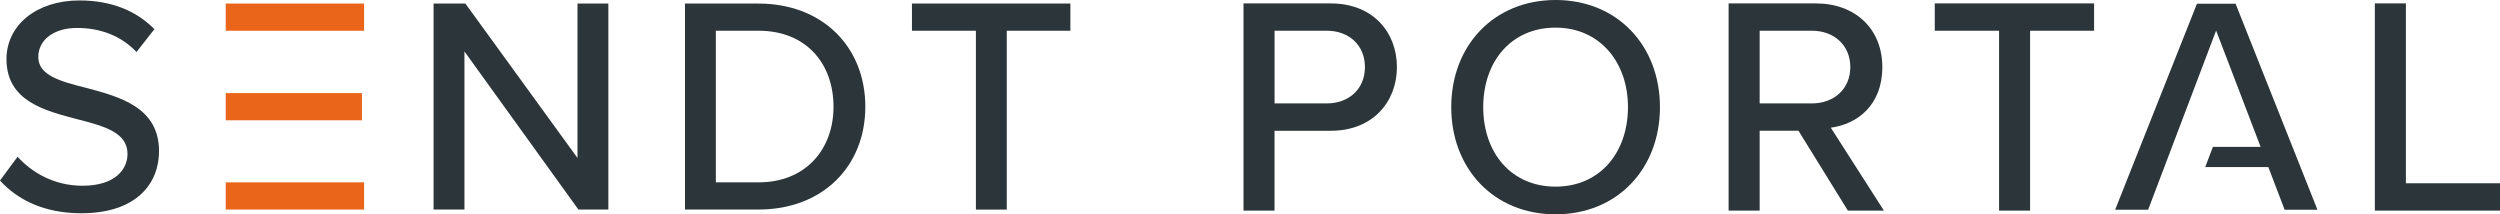 <?xml version="1.0" encoding="UTF-8"?>
<svg id="Laag_2" data-name="Laag 2" xmlns="http://www.w3.org/2000/svg" viewBox="0 0 848.76 72.75">
  <defs>
    <style>
      .cls-1 {
        fill: #2c3539;
      }

      .cls-2 {
        fill: #ea641a;
      }
    </style>
  </defs>
  <g id="Laag_1-2" data-name="Laag 1">
    <g>
      <g>
        <path class="cls-1" d="M29.25,29.83c-8.7-2.2-16.25-4.2-16.25-10.48,0-5.87,5.34-9.86,13.11-9.86s14.89,2.52,20.23,8.17l6.08-7.76C46.24,3.62,37.74.15,26.94.15,12.37.15,2.2,8.55,2.2,20.08c0,14.26,13,17.51,24.22,20.44,8.91,2.31,16.87,4.41,16.87,11.74,0,5.04-3.98,10.8-15.3,10.8-9.75,0-17.3-4.61-22.02-9.85L0,61.29c5.97,6.6,15.1,11.11,27.57,11.11,18.88,0,26.42-10.17,26.42-21.08,0-14.89-13.31-18.45-24.74-21.49Z"/>
        <polygon class="cls-2" points="123.61 61.91 123.61 71.14 123.61 71.14 76.64 71.14 76.64 61.91 123.61 61.91 123.61 61.91"/>
        <rect class="cls-2" x="76.64" y="31.61" width="46.24" height="9.23"/>
        <rect class="cls-2" x="76.64" y="1.21" width="46.97" height="9.23"/>
        <path class="cls-1" d="M196.06,1.21v52.42L158,1.21h-10.8v69.93h10.48V17.46l38.69,53.68h10.17V1.21h-10.48Z"/>
        <path class="cls-1" d="M257.5,1.21h-24.95v69.93h24.95c21.81,0,36.28-14.68,36.28-34.92S279.31,1.21,257.5,1.21ZM257.5,61.91h-14.47V10.43h14.47c16.47,0,25.48,11.43,25.48,25.79s-9.33,25.69-25.48,25.69Z"/>
        <path class="cls-1" d="M309.61,1.21v9.23h21.71v60.71h10.48V10.43h21.6V1.21h-53.79Z"/>
      </g>
      <g>
        <path class="cls-1" d="M422.17,71.49V1.16h29.63c14.44,0,22.46,9.91,22.46,21.62s-8.12,21.62-22.46,21.62h-19.09v27.1h-10.54ZM450.43,10.44h-17.71v24.67h17.71c7.59,0,12.97-4.96,12.97-12.34s-5.38-12.34-12.97-12.34Z"/>
        <path class="cls-1" d="M528.13,0c20.98,0,35.43,15.5,35.43,36.38s-14.44,36.38-35.43,36.38-35.43-15.5-35.43-36.38S507.15,0,528.13,0ZM528.13,9.38c-15.08,0-24.57,11.49-24.57,26.99s9.49,26.99,24.57,26.99,24.57-11.6,24.57-26.99-9.7-26.99-24.57-26.99Z"/>
        <path class="cls-1" d="M627.35,71.49l-16.76-27.1h-13.18v27.1h-10.54V1.16h29.63c13.39,0,22.56,8.65,22.56,21.62s-8.54,19.4-17.5,20.56l18.03,28.15h-12.23ZM615.12,10.44h-17.71v24.67h17.71c7.59,0,13.07-4.96,13.07-12.34s-5.48-12.34-13.07-12.34Z"/>
        <path class="cls-1" d="M678.69,71.49V10.44h-21.83V1.16h54.09v9.28h-21.72v61.05h-10.54Z"/>
        <path class="cls-1" d="M806.27,71.49V1.16h10.54v61.05h31.95v9.28h-42.49Z"/>
      </g>
      <polygon class="cls-1" points="786.78 71.2 775.64 71.2 770.11 56.73 748.68 56.73 751.29 49.86 767.48 49.86 766.54 47.39 759.36 28.61 752.38 10.38 738.34 47.39 729.3 71.2 718.1 71.2 745.88 1.26 758.99 1.26 764.48 15.09 778.3 49.86 786.78 71.2"/>
    </g>
  </g>
</svg>